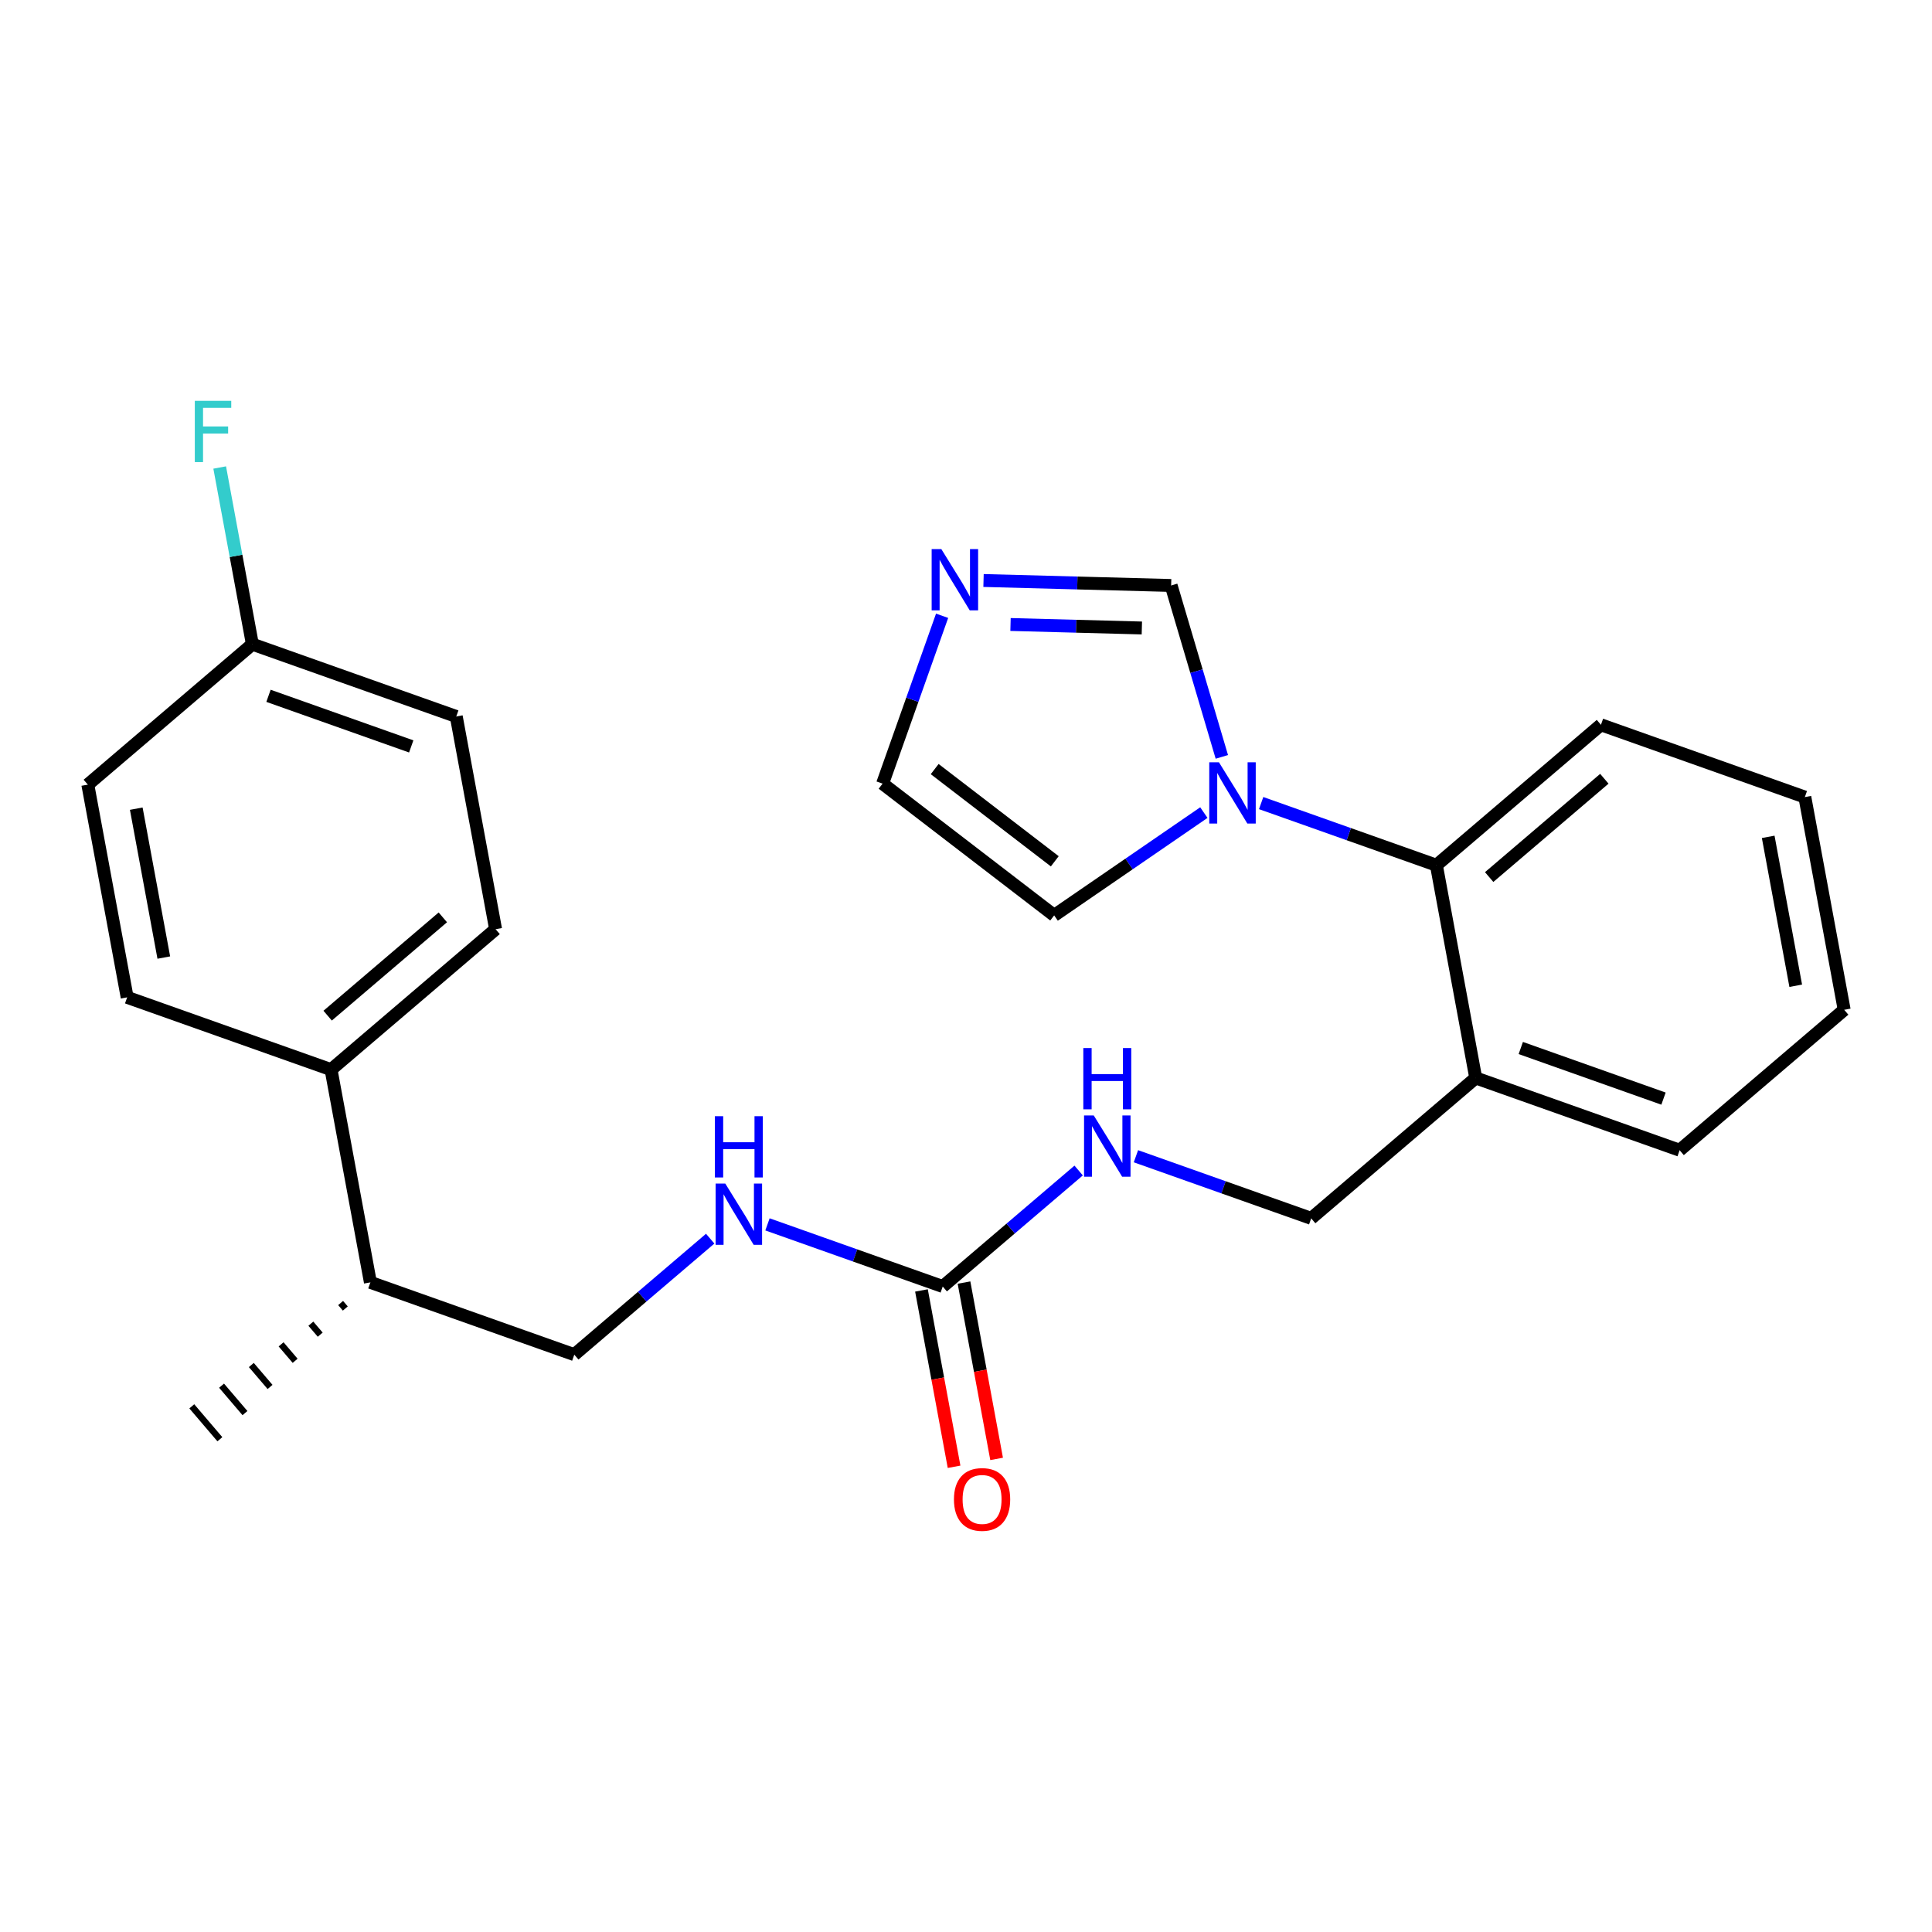 <?xml version='1.0' encoding='iso-8859-1'?>
<svg version='1.1' baseProfile='full'
              xmlns='http://www.w3.org/2000/svg'
                      xmlns:rdkit='http://www.rdkit.org/xml'
                      xmlns:xlink='http://www.w3.org/1999/xlink'
                  xml:space='preserve'
width='300px' height='300px' viewBox='0 0 300 300'>
<!-- END OF HEADER -->
<rect style='opacity:1.0;fill:#FFFFFF;stroke:none' width='300' height='300' x='0' y='0'> </rect>
<rect style='opacity:1.0;fill:#FFFFFF;stroke:none' width='300' height='300' x='0' y='0'> </rect>
<path class='bond-0 atom-1 atom-0' d='M 52.892,202.333 L 53.619,203.184' style='fill:none;fill-rule:evenodd;stroke:#000000;stroke-width:1.0px;stroke-linecap:butt;stroke-linejoin:miter;stroke-opacity:1' />
<path class='bond-0 atom-1 atom-0' d='M 48.27,205.541 L 49.724,207.245' style='fill:none;fill-rule:evenodd;stroke:#000000;stroke-width:1.0px;stroke-linecap:butt;stroke-linejoin:miter;stroke-opacity:1' />
<path class='bond-0 atom-1 atom-0' d='M 43.648,208.75 L 45.829,211.305' style='fill:none;fill-rule:evenodd;stroke:#000000;stroke-width:1.0px;stroke-linecap:butt;stroke-linejoin:miter;stroke-opacity:1' />
<path class='bond-0 atom-1 atom-0' d='M 39.026,211.958 L 41.934,215.365' style='fill:none;fill-rule:evenodd;stroke:#000000;stroke-width:1.0px;stroke-linecap:butt;stroke-linejoin:miter;stroke-opacity:1' />
<path class='bond-0 atom-1 atom-0' d='M 34.404,215.167 L 38.038,219.425' style='fill:none;fill-rule:evenodd;stroke:#000000;stroke-width:1.0px;stroke-linecap:butt;stroke-linejoin:miter;stroke-opacity:1' />
<path class='bond-0 atom-1 atom-0' d='M 29.782,218.375 L 34.143,223.485' style='fill:none;fill-rule:evenodd;stroke:#000000;stroke-width:1.0px;stroke-linecap:butt;stroke-linejoin:miter;stroke-opacity:1' />
<path class='bond-1 atom-1 atom-2' d='M 57.514,199.124 L 89.175,210.35' style='fill:none;fill-rule:evenodd;stroke:#000000;stroke-width:2.0px;stroke-linecap:butt;stroke-linejoin:miter;stroke-opacity:1' />
<path class='bond-18 atom-1 atom-19' d='M 57.514,199.124 L 51.406,166.093' style='fill:none;fill-rule:evenodd;stroke:#000000;stroke-width:2.0px;stroke-linecap:butt;stroke-linejoin:miter;stroke-opacity:1' />
<path class='bond-2 atom-2 atom-3' d='M 89.175,210.35 L 99.727,201.344' style='fill:none;fill-rule:evenodd;stroke:#000000;stroke-width:2.0px;stroke-linecap:butt;stroke-linejoin:miter;stroke-opacity:1' />
<path class='bond-2 atom-2 atom-3' d='M 99.727,201.344 L 110.279,192.339' style='fill:none;fill-rule:evenodd;stroke:#0000FF;stroke-width:2.0px;stroke-linecap:butt;stroke-linejoin:miter;stroke-opacity:1' />
<path class='bond-3 atom-3 atom-4' d='M 119.174,190.12 L 132.781,194.945' style='fill:none;fill-rule:evenodd;stroke:#0000FF;stroke-width:2.0px;stroke-linecap:butt;stroke-linejoin:miter;stroke-opacity:1' />
<path class='bond-3 atom-3 atom-4' d='M 132.781,194.945 L 146.387,199.769' style='fill:none;fill-rule:evenodd;stroke:#000000;stroke-width:2.0px;stroke-linecap:butt;stroke-linejoin:miter;stroke-opacity:1' />
<path class='bond-4 atom-4 atom-5' d='M 143.084,200.38 L 145.616,214.07' style='fill:none;fill-rule:evenodd;stroke:#000000;stroke-width:2.0px;stroke-linecap:butt;stroke-linejoin:miter;stroke-opacity:1' />
<path class='bond-4 atom-4 atom-5' d='M 145.616,214.07 L 148.148,227.761' style='fill:none;fill-rule:evenodd;stroke:#FF0000;stroke-width:2.0px;stroke-linecap:butt;stroke-linejoin:miter;stroke-opacity:1' />
<path class='bond-4 atom-4 atom-5' d='M 149.69,199.158 L 152.222,212.849' style='fill:none;fill-rule:evenodd;stroke:#000000;stroke-width:2.0px;stroke-linecap:butt;stroke-linejoin:miter;stroke-opacity:1' />
<path class='bond-4 atom-4 atom-5' d='M 152.222,212.849 L 154.754,226.539' style='fill:none;fill-rule:evenodd;stroke:#FF0000;stroke-width:2.0px;stroke-linecap:butt;stroke-linejoin:miter;stroke-opacity:1' />
<path class='bond-5 atom-4 atom-6' d='M 146.387,199.769 L 156.939,190.764' style='fill:none;fill-rule:evenodd;stroke:#000000;stroke-width:2.0px;stroke-linecap:butt;stroke-linejoin:miter;stroke-opacity:1' />
<path class='bond-5 atom-4 atom-6' d='M 156.939,190.764 L 167.492,181.758' style='fill:none;fill-rule:evenodd;stroke:#0000FF;stroke-width:2.0px;stroke-linecap:butt;stroke-linejoin:miter;stroke-opacity:1' />
<path class='bond-6 atom-6 atom-7' d='M 176.387,179.54 L 189.993,184.364' style='fill:none;fill-rule:evenodd;stroke:#0000FF;stroke-width:2.0px;stroke-linecap:butt;stroke-linejoin:miter;stroke-opacity:1' />
<path class='bond-6 atom-6 atom-7' d='M 189.993,184.364 L 203.6,189.188' style='fill:none;fill-rule:evenodd;stroke:#000000;stroke-width:2.0px;stroke-linecap:butt;stroke-linejoin:miter;stroke-opacity:1' />
<path class='bond-7 atom-7 atom-8' d='M 203.6,189.188 L 229.151,167.382' style='fill:none;fill-rule:evenodd;stroke:#000000;stroke-width:2.0px;stroke-linecap:butt;stroke-linejoin:miter;stroke-opacity:1' />
<path class='bond-8 atom-8 atom-9' d='M 229.151,167.382 L 260.812,178.607' style='fill:none;fill-rule:evenodd;stroke:#000000;stroke-width:2.0px;stroke-linecap:butt;stroke-linejoin:miter;stroke-opacity:1' />
<path class='bond-8 atom-8 atom-9' d='M 236.146,162.734 L 258.308,170.592' style='fill:none;fill-rule:evenodd;stroke:#000000;stroke-width:2.0px;stroke-linecap:butt;stroke-linejoin:miter;stroke-opacity:1' />
<path class='bond-25 atom-13 atom-8' d='M 223.043,134.35 L 229.151,167.382' style='fill:none;fill-rule:evenodd;stroke:#000000;stroke-width:2.0px;stroke-linecap:butt;stroke-linejoin:miter;stroke-opacity:1' />
<path class='bond-9 atom-9 atom-10' d='M 260.812,178.607 L 286.364,156.801' style='fill:none;fill-rule:evenodd;stroke:#000000;stroke-width:2.0px;stroke-linecap:butt;stroke-linejoin:miter;stroke-opacity:1' />
<path class='bond-10 atom-10 atom-11' d='M 286.364,156.801 L 280.255,123.77' style='fill:none;fill-rule:evenodd;stroke:#000000;stroke-width:2.0px;stroke-linecap:butt;stroke-linejoin:miter;stroke-opacity:1' />
<path class='bond-10 atom-10 atom-11' d='M 278.841,153.068 L 274.565,129.946' style='fill:none;fill-rule:evenodd;stroke:#000000;stroke-width:2.0px;stroke-linecap:butt;stroke-linejoin:miter;stroke-opacity:1' />
<path class='bond-11 atom-11 atom-12' d='M 280.255,123.77 L 248.594,112.544' style='fill:none;fill-rule:evenodd;stroke:#000000;stroke-width:2.0px;stroke-linecap:butt;stroke-linejoin:miter;stroke-opacity:1' />
<path class='bond-12 atom-12 atom-13' d='M 248.594,112.544 L 223.043,134.35' style='fill:none;fill-rule:evenodd;stroke:#000000;stroke-width:2.0px;stroke-linecap:butt;stroke-linejoin:miter;stroke-opacity:1' />
<path class='bond-12 atom-12 atom-13' d='M 249.123,120.926 L 231.237,136.19' style='fill:none;fill-rule:evenodd;stroke:#000000;stroke-width:2.0px;stroke-linecap:butt;stroke-linejoin:miter;stroke-opacity:1' />
<path class='bond-13 atom-13 atom-14' d='M 223.043,134.35 L 209.436,129.526' style='fill:none;fill-rule:evenodd;stroke:#000000;stroke-width:2.0px;stroke-linecap:butt;stroke-linejoin:miter;stroke-opacity:1' />
<path class='bond-13 atom-13 atom-14' d='M 209.436,129.526 L 195.83,124.702' style='fill:none;fill-rule:evenodd;stroke:#0000FF;stroke-width:2.0px;stroke-linecap:butt;stroke-linejoin:miter;stroke-opacity:1' />
<path class='bond-14 atom-14 atom-15' d='M 186.934,126.179 L 175.313,134.16' style='fill:none;fill-rule:evenodd;stroke:#0000FF;stroke-width:2.0px;stroke-linecap:butt;stroke-linejoin:miter;stroke-opacity:1' />
<path class='bond-14 atom-14 atom-15' d='M 175.313,134.16 L 163.691,142.141' style='fill:none;fill-rule:evenodd;stroke:#000000;stroke-width:2.0px;stroke-linecap:butt;stroke-linejoin:miter;stroke-opacity:1' />
<path class='bond-26 atom-18 atom-14' d='M 181.854,90.913 L 185.79,104.221' style='fill:none;fill-rule:evenodd;stroke:#000000;stroke-width:2.0px;stroke-linecap:butt;stroke-linejoin:miter;stroke-opacity:1' />
<path class='bond-26 atom-18 atom-14' d='M 185.79,104.221 L 189.727,117.529' style='fill:none;fill-rule:evenodd;stroke:#0000FF;stroke-width:2.0px;stroke-linecap:butt;stroke-linejoin:miter;stroke-opacity:1' />
<path class='bond-15 atom-15 atom-16' d='M 163.691,142.141 L 137.049,121.681' style='fill:none;fill-rule:evenodd;stroke:#000000;stroke-width:2.0px;stroke-linecap:butt;stroke-linejoin:miter;stroke-opacity:1' />
<path class='bond-15 atom-15 atom-16' d='M 163.786,133.743 L 145.137,119.422' style='fill:none;fill-rule:evenodd;stroke:#000000;stroke-width:2.0px;stroke-linecap:butt;stroke-linejoin:miter;stroke-opacity:1' />
<path class='bond-16 atom-16 atom-17' d='M 137.049,121.681 L 141.669,108.649' style='fill:none;fill-rule:evenodd;stroke:#000000;stroke-width:2.0px;stroke-linecap:butt;stroke-linejoin:miter;stroke-opacity:1' />
<path class='bond-16 atom-16 atom-17' d='M 141.669,108.649 L 146.29,95.617' style='fill:none;fill-rule:evenodd;stroke:#0000FF;stroke-width:2.0px;stroke-linecap:butt;stroke-linejoin:miter;stroke-opacity:1' />
<path class='bond-17 atom-17 atom-18' d='M 152.722,90.139 L 167.288,90.526' style='fill:none;fill-rule:evenodd;stroke:#0000FF;stroke-width:2.0px;stroke-linecap:butt;stroke-linejoin:miter;stroke-opacity:1' />
<path class='bond-17 atom-17 atom-18' d='M 167.288,90.526 L 181.854,90.913' style='fill:none;fill-rule:evenodd;stroke:#000000;stroke-width:2.0px;stroke-linecap:butt;stroke-linejoin:miter;stroke-opacity:1' />
<path class='bond-17 atom-17 atom-18' d='M 156.913,96.971 L 167.109,97.242' style='fill:none;fill-rule:evenodd;stroke:#0000FF;stroke-width:2.0px;stroke-linecap:butt;stroke-linejoin:miter;stroke-opacity:1' />
<path class='bond-17 atom-17 atom-18' d='M 167.109,97.242 L 177.306,97.513' style='fill:none;fill-rule:evenodd;stroke:#000000;stroke-width:2.0px;stroke-linecap:butt;stroke-linejoin:miter;stroke-opacity:1' />
<path class='bond-19 atom-19 atom-20' d='M 51.406,166.093 L 76.957,144.287' style='fill:none;fill-rule:evenodd;stroke:#000000;stroke-width:2.0px;stroke-linecap:butt;stroke-linejoin:miter;stroke-opacity:1' />
<path class='bond-19 atom-19 atom-20' d='M 50.877,157.711 L 68.763,142.447' style='fill:none;fill-rule:evenodd;stroke:#000000;stroke-width:2.0px;stroke-linecap:butt;stroke-linejoin:miter;stroke-opacity:1' />
<path class='bond-27 atom-25 atom-19' d='M 19.745,154.867 L 51.406,166.093' style='fill:none;fill-rule:evenodd;stroke:#000000;stroke-width:2.0px;stroke-linecap:butt;stroke-linejoin:miter;stroke-opacity:1' />
<path class='bond-20 atom-20 atom-21' d='M 76.957,144.287 L 70.849,111.255' style='fill:none;fill-rule:evenodd;stroke:#000000;stroke-width:2.0px;stroke-linecap:butt;stroke-linejoin:miter;stroke-opacity:1' />
<path class='bond-21 atom-21 atom-22' d='M 70.849,111.255 L 39.188,100.03' style='fill:none;fill-rule:evenodd;stroke:#000000;stroke-width:2.0px;stroke-linecap:butt;stroke-linejoin:miter;stroke-opacity:1' />
<path class='bond-21 atom-21 atom-22' d='M 63.855,115.903 L 41.692,108.046' style='fill:none;fill-rule:evenodd;stroke:#000000;stroke-width:2.0px;stroke-linecap:butt;stroke-linejoin:miter;stroke-opacity:1' />
<path class='bond-22 atom-22 atom-23' d='M 39.188,100.03 L 36.651,86.312' style='fill:none;fill-rule:evenodd;stroke:#000000;stroke-width:2.0px;stroke-linecap:butt;stroke-linejoin:miter;stroke-opacity:1' />
<path class='bond-22 atom-22 atom-23' d='M 36.651,86.312 L 34.114,72.594' style='fill:none;fill-rule:evenodd;stroke:#33CCCC;stroke-width:2.0px;stroke-linecap:butt;stroke-linejoin:miter;stroke-opacity:1' />
<path class='bond-23 atom-22 atom-24' d='M 39.188,100.03 L 13.636,121.836' style='fill:none;fill-rule:evenodd;stroke:#000000;stroke-width:2.0px;stroke-linecap:butt;stroke-linejoin:miter;stroke-opacity:1' />
<path class='bond-24 atom-24 atom-25' d='M 13.636,121.836 L 19.745,154.867' style='fill:none;fill-rule:evenodd;stroke:#000000;stroke-width:2.0px;stroke-linecap:butt;stroke-linejoin:miter;stroke-opacity:1' />
<path class='bond-24 atom-24 atom-25' d='M 21.159,125.569 L 25.435,148.691' style='fill:none;fill-rule:evenodd;stroke:#000000;stroke-width:2.0px;stroke-linecap:butt;stroke-linejoin:miter;stroke-opacity:1' />
<path  class='atom-3' d='M 112.624 183.787
L 115.741 188.826
Q 116.05 189.323, 116.547 190.223
Q 117.045 191.123, 117.071 191.177
L 117.071 183.787
L 118.335 183.787
L 118.335 193.3
L 117.031 193.3
L 113.685 187.791
Q 113.296 187.146, 112.879 186.407
Q 112.476 185.668, 112.355 185.44
L 112.355 193.3
L 111.119 193.3
L 111.119 183.787
L 112.624 183.787
' fill='#0000FF'/>
<path  class='atom-3' d='M 111.005 173.322
L 112.295 173.322
L 112.295 177.367
L 117.159 177.367
L 117.159 173.322
L 118.449 173.322
L 118.449 182.836
L 117.159 182.836
L 117.159 178.442
L 112.295 178.442
L 112.295 182.836
L 111.005 182.836
L 111.005 173.322
' fill='#0000FF'/>
<path  class='atom-5' d='M 148.129 232.827
Q 148.129 230.543, 149.258 229.267
Q 150.387 227.99, 152.496 227.99
Q 154.606 227.99, 155.734 229.267
Q 156.863 230.543, 156.863 232.827
Q 156.863 235.138, 155.721 236.455
Q 154.579 237.759, 152.496 237.759
Q 150.4 237.759, 149.258 236.455
Q 148.129 235.152, 148.129 232.827
M 152.496 236.684
Q 153.947 236.684, 154.727 235.716
Q 155.519 234.735, 155.519 232.827
Q 155.519 230.96, 154.727 230.019
Q 153.947 229.065, 152.496 229.065
Q 151.045 229.065, 150.252 230.006
Q 149.473 230.946, 149.473 232.827
Q 149.473 234.749, 150.252 235.716
Q 151.045 236.684, 152.496 236.684
' fill='#FF0000'/>
<path  class='atom-6' d='M 169.836 173.206
L 172.954 178.245
Q 173.263 178.742, 173.76 179.642
Q 174.257 180.543, 174.284 180.596
L 174.284 173.206
L 175.547 173.206
L 175.547 182.719
L 174.243 182.719
L 170.898 177.21
Q 170.508 176.565, 170.092 175.826
Q 169.688 175.087, 169.567 174.859
L 169.567 182.719
L 168.331 182.719
L 168.331 173.206
L 169.836 173.206
' fill='#0000FF'/>
<path  class='atom-6' d='M 168.217 162.742
L 169.507 162.742
L 169.507 166.786
L 174.371 166.786
L 174.371 162.742
L 175.661 162.742
L 175.661 172.255
L 174.371 172.255
L 174.371 167.861
L 169.507 167.861
L 169.507 172.255
L 168.217 172.255
L 168.217 162.742
' fill='#0000FF'/>
<path  class='atom-14' d='M 189.279 118.369
L 192.396 123.407
Q 192.706 123.904, 193.203 124.805
Q 193.7 125.705, 193.727 125.759
L 193.727 118.369
L 194.99 118.369
L 194.99 127.882
L 193.686 127.882
L 190.341 122.373
Q 189.951 121.728, 189.534 120.989
Q 189.131 120.25, 189.01 120.021
L 189.01 127.882
L 187.774 127.882
L 187.774 118.369
L 189.279 118.369
' fill='#0000FF'/>
<path  class='atom-17' d='M 146.171 85.264
L 149.289 90.303
Q 149.598 90.8, 150.095 91.7
Q 150.592 92.6, 150.619 92.654
L 150.619 85.264
L 151.882 85.264
L 151.882 94.777
L 150.579 94.777
L 147.233 89.268
Q 146.843 88.623, 146.427 87.884
Q 146.024 87.145, 145.903 86.917
L 145.903 94.777
L 144.666 94.777
L 144.666 85.264
L 146.171 85.264
' fill='#0000FF'/>
<path  class='atom-23' d='M 30.251 62.242
L 35.908 62.242
L 35.908 63.33
L 31.527 63.33
L 31.527 66.219
L 35.424 66.219
L 35.424 67.32
L 31.527 67.32
L 31.527 71.755
L 30.251 71.755
L 30.251 62.242
' fill='#33CCCC'/>
</svg>
